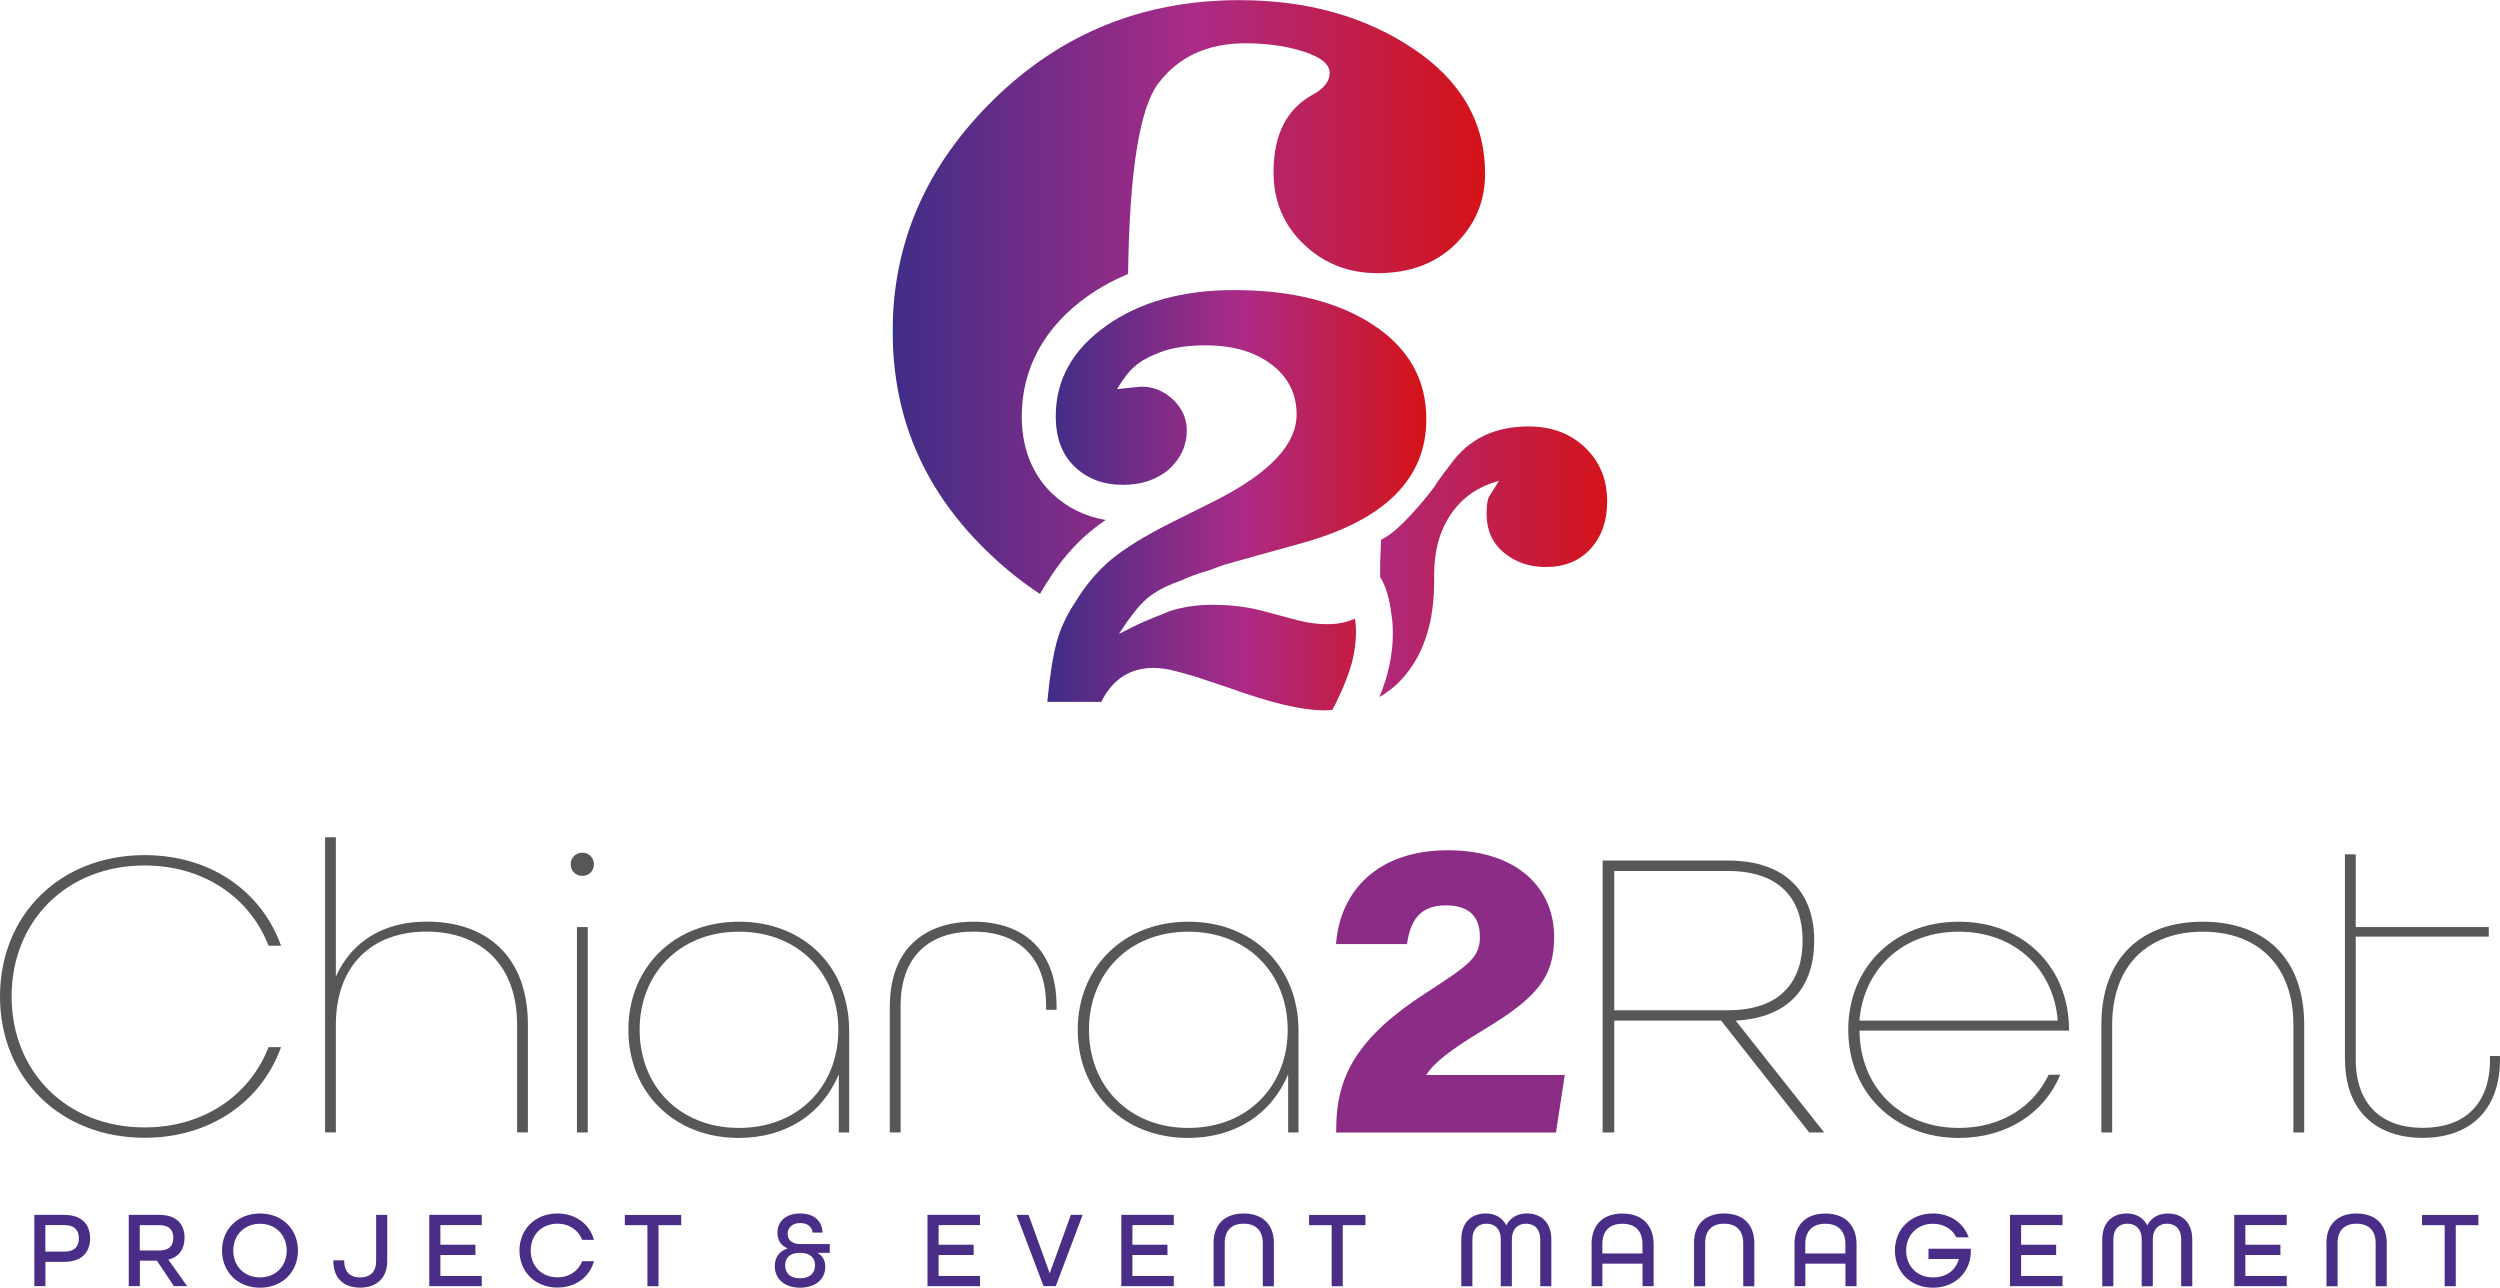 <?xml version="1.0" encoding="UTF-8"?>
<svg xmlns="http://www.w3.org/2000/svg" xmlns:xlink="http://www.w3.org/1999/xlink" id="Livello_2" viewBox="0 0 340.16 175.2">
  <defs>
    <style>.cls-1{fill:#492d87;}.cls-1,.cls-2,.cls-3,.cls-4,.cls-5,.cls-6{stroke-width:0px;}.cls-2{fill:url(#Sfumatura_senza_nome_7);}.cls-3{fill:url(#Analogo_3-2);}.cls-4{fill:url(#Analogo_3);}.cls-5{fill:#575756;}.cls-6{fill:#8b2c87;}</style>
    <linearGradient id="Analogo_3" x1="121.47" y1="40.4" x2="202.08" y2="40.4" gradientUnits="userSpaceOnUse">
      <stop offset="0" stop-color="#009c8b"></stop>
      <stop offset="0" stop-color="#3f2d87"></stop>
      <stop offset=".51" stop-color="#aa2b87"></stop>
      <stop offset="1" stop-color="#d51317"></stop>
    </linearGradient>
    <linearGradient id="Analogo_3-2" x1="142.5" y1="68.05" x2="194.07" y2="68.05" xlink:href="#Analogo_3"></linearGradient>
    <linearGradient id="Sfumatura_senza_nome_7" x1="147.74" y1="76.43" x2="219.32" y2="76.43" gradientUnits="userSpaceOnUse">
      <stop offset="0" stop-color="#3f2d87"></stop>
      <stop offset=".51" stop-color="#aa2b87"></stop>
      <stop offset="1" stop-color="#d51317"></stop>
    </linearGradient>
  </defs>
  <g id="Livello_1-2">
    <path class="cls-4" d="m142.53,79.14c1.64-2.67,3.59-4.96,5.8-6.8.63-.53,1.33-1.06,2.11-1.59-2.83-.48-5.34-1.72-7.34-3.65-1.86-1.8-4.08-5.07-4.08-10.43,0-6.54,3.09-12.2,8.95-16.36,1.7-1.21,3.55-2.2,5.52-3.04.19-13.87,1.55-22.51,4.1-25.9,2.75-3.65,6.71-5.48,11.87-5.48,2.96,0,5.61.38,7.95,1.14,2.34.76,3.51,1.72,3.51,2.89,0,1.1-.72,2.06-2.17,2.89-3.65,1.93-5.47,5.47-5.47,10.63,0,3.92,1.38,7.19,4.13,9.81,2.75,2.62,6.09,3.92,10.01,3.92,4.4,0,7.95-1.32,10.63-3.97,2.68-2.65,4.02-5.83,4.02-9.55,0-7.02-3.29-12.71-9.86-17.08-6.57-4.37-14.43-6.55-23.58-6.55-13.07,0-24.2,4.5-33.39,13.49-9.19,8.99-13.78,19.51-13.78,31.57s4.49,22.1,13.47,30.53c2.09,1.97,4.29,3.7,6.57,5.21.31-.55.65-1.1,1.01-1.65Z"></path>
    <path class="cls-3" d="m180.62,84.93c-1.32,0-2.64-.17-3.96-.51l-4.46-1.19c-2.15-.62-4.59-.94-7.34-.94-1.93,0-3.8.28-5.61.83-1.27.5-2.35.94-3.26,1.32-.91.39-2.16.99-3.75,1.82,1.49-2.31,2.76-3.92,3.84-4.83,1.07-.91,2.46-1.66,4.17-2.27,1.04-.44,1.79-.74,2.23-.91.44-.17,1.21-.41,2.31-.74.82-.33,1.42-.55,1.77-.66.36-.11.95-.27,1.77-.5l8.91-2.48c11.22-3.14,16.83-8.75,16.83-16.83,0-5.39-2.41-9.67-7.22-12.83-4.81-3.16-11.13-4.74-18.94-4.74-7.04,0-12.85,1.62-17.41,4.87-4.57,3.25-6.85,7.34-6.85,12.3,0,2.92.85,5.2,2.56,6.85,1.71,1.65,3.91,2.48,6.6,2.48,2.48,0,4.54-.69,6.19-2.06,1.65-1.49,2.48-3.27,2.48-5.36,0-1.59-.62-2.98-1.86-4.17-1.24-1.18-2.68-1.77-4.33-1.77l-3.3.33c.93-1.54,1.76-2.59,2.48-3.14.71-.66,1.87-1.29,3.47-1.9,1.59-.6,3.63-.91,6.11-.91,3.68,0,6.67.87,8.95,2.6,2.28,1.73,3.42,4,3.42,6.81,0,4.02-3.58,7.87-10.73,11.55l-6.6,3.3c-3.47,1.76-6.11,3.4-7.92,4.91-1.81,1.51-3.41,3.4-4.79,5.65-.66.99-1.21,1.97-1.65,2.93-.44.96-.77,1.89-.99,2.76-.49,1.82-.91,4.48-1.24,8h7.34c1.54-3.08,3.91-4.62,7.1-4.62.93,0,1.97.15,3.09.45,1.13.3,1.88.51,2.27.62l4.95,1.65c5.61,2.03,9.9,3.05,12.87,3.05.4,0,.78-.03,1.16-.05.46-.85,1.82-3.5,2.63-6.31,0,0,.95-3.28.44-6.12-1.08.51-2.32.76-3.73.76Z"></path>
    <path class="cls-2" d="m215.66,60.88c-2.02-1.91-4.57-2.86-7.67-2.86-4.28,0-7.63,1.47-10.05,4.41-.25.31-.71.92-1.4,1.83-.68.91-1.15,1.58-1.4,2.02,0,0-3.75,5-6.46,6.73l-.76.43-.13,2.99v2.1c.28.4,1.2,1.94,1.58,5.41,0,0,.89,4.89-1.69,10.9,1.32-.75,2.49-1.72,3.5-2.94,2.64-3.16,3.96-7.44,3.96-12.83v-.98c0-3.19.76-5.91,2.3-8.16,1.53-2.25,3.7-3.75,6.52-4.5l-1.41,2.25c-.19.5-.28,1.25-.28,2.25,0,2.19.78,3.94,2.34,5.25,1.56,1.31,3.47,1.97,5.72,1.97,2.56,0,4.59-.83,6.1-2.49,1.5-1.66,2.25-3.8,2.25-6.42,0-3-1.01-5.45-3.03-7.36Z"></path>
    <path class="cls-1" d="m4.66,165.3h4.07c2.45,0,3.53,1.35,3.53,3.19s-1.08,3.2-3.53,3.2h-2.55v3.31h-1.51v-9.7Zm4.1,5c1.45,0,1.97-.77,1.97-1.81s-.52-1.8-1.97-1.8h-2.59v3.61h2.59Z"></path>
    <path class="cls-1" d="m17.51,165.3h4.17c2.39,0,3.43,1.32,3.43,3.11,0,1.46-.68,2.6-2.21,2.98l2.57,3.61h-1.81l-2.31-3.47h-2.32v3.47h-1.51v-9.7Zm4.19,4.84c1.41,0,1.88-.74,1.88-1.72s-.49-1.72-1.88-1.72h-2.68v3.44h2.68Z"></path>
    <path class="cls-1" d="m30.21,170.16c0-2.91,2.14-5.05,5.17-5.05s5.16,2.14,5.16,5.05-2.13,5.05-5.16,5.05-5.17-2.14-5.17-5.05Zm8.8,0c0-2.11-1.49-3.65-3.63-3.65s-3.64,1.54-3.64,3.65,1.49,3.65,3.64,3.65,3.63-1.54,3.63-3.65Z"></path>
    <path class="cls-1" d="m45.36,171.58v-.09h1.47v.09c0,1.38.73,2.23,2.17,2.23s2.18-.83,2.18-2.23v-6.28h1.51v6.28c0,2.2-1.32,3.62-3.7,3.62s-3.63-1.41-3.63-3.62Z"></path>
    <path class="cls-1" d="m58.41,165.3h7.14v1.39h-5.63v2.67h4.77v1.4h-4.77v2.85h5.63v1.39h-7.14v-9.7Z"></path>
    <path class="cls-1" d="m70.68,170.16c0-2.91,2.14-5.05,5.17-5.05,2.48,0,4.38,1.45,4.97,3.59h-1.6c-.52-1.32-1.75-2.2-3.37-2.2-2.15,0-3.64,1.54-3.64,3.65s1.49,3.65,3.64,3.65c1.62,0,2.85-.88,3.37-2.2h1.6c-.59,2.14-2.49,3.59-4.97,3.59-3.03,0-5.17-2.14-5.17-5.05Z"></path>
    <path class="cls-1" d="m88.1,166.7h-3.08v-1.39h7.67v1.39h-3.09v8.31h-1.51v-8.31Z"></path>
    <path class="cls-1" d="m105.42,172.26c0-1.2.64-2.02,1.72-2.39v-.03c-.87-.35-1.36-1.08-1.36-2.12,0-1.58,1.23-2.61,3.08-2.61s2.97.93,3.07,2.6h-1.36c-.09-.76-.67-1.3-1.69-1.3-1.08,0-1.71.65-1.71,1.45,0,.89.63,1.41,1.78,1.41h3.95v1.2h-1.69c.68.36,1.08.99,1.08,1.9,0,1.72-1.38,2.84-3.43,2.84s-3.44-1.14-3.44-2.94Zm5.48-.1c0-1.05-.74-1.69-1.95-1.69h-.18c-1.2,0-1.94.62-1.94,1.69s.68,1.77,2.03,1.77,2.04-.73,2.04-1.77Z"></path>
    <path class="cls-1" d="m126.2,165.3h7.14v1.39h-5.63v2.67h4.77v1.4h-4.77v2.85h5.63v1.39h-7.14v-9.7Z"></path>
    <path class="cls-1" d="m138.3,165.3h1.65l2.88,7.95,2.88-7.95h1.6l-3.66,9.7h-1.66l-3.68-9.7Z"></path>
    <path class="cls-1" d="m152.57,165.3h7.14v1.39h-5.63v2.67h4.77v1.4h-4.77v2.85h5.63v1.39h-7.14v-9.7Z"></path>
    <path class="cls-1" d="m165.12,169.13c0-2.46,1.47-4.02,4.1-4.02s4.11,1.56,4.11,4.02v5.88h-1.51v-5.88c0-1.63-.89-2.63-2.6-2.63s-2.58.99-2.58,2.63v5.88h-1.51v-5.88Z"></path>
    <path class="cls-1" d="m181.2,166.7h-3.08v-1.39h7.67v1.39h-3.09v8.31h-1.51v-8.31Z"></path>
    <path class="cls-1" d="m198.83,168.67c0-2.41,1.45-3.56,3.32-3.56,1.28,0,2.27.56,2.81,1.62.53-1.06,1.53-1.62,2.8-1.62,1.87,0,3.32,1.16,3.32,3.56v6.34h-1.51v-6.34c0-1.49-.83-2.17-1.93-2.17s-1.93.71-1.93,2.17v6.34h-1.51v-6.34c0-1.46-.82-2.17-1.93-2.17s-1.93.68-1.93,2.17v6.34h-1.51v-6.34Z"></path>
    <path class="cls-1" d="m216.55,169.3c0-2.57,1.49-4.18,4.2-4.18s4.25,1.62,4.25,4.18v5.71h-1.51v-3.07h-5.46v3.07h-1.47v-5.71Zm6.93,1.25v-1.25c0-1.75-.92-2.79-2.73-2.79s-2.73,1.04-2.73,2.79v1.25h5.46Z"></path>
    <path class="cls-1" d="m230.49,169.13c0-2.46,1.47-4.02,4.1-4.02s4.11,1.56,4.11,4.02v5.88h-1.51v-5.88c0-1.63-.89-2.63-2.6-2.63s-2.58.99-2.58,2.63v5.88h-1.51v-5.88Z"></path>
    <path class="cls-1" d="m244.16,169.3c0-2.57,1.49-4.18,4.2-4.18s4.25,1.62,4.25,4.18v5.71h-1.51v-3.07h-5.46v3.07h-1.47v-5.71Zm6.93,1.25v-1.25c0-1.75-.92-2.79-2.73-2.79s-2.73,1.04-2.73,2.79v1.25h5.46Z"></path>
    <path class="cls-1" d="m257.83,170.16c0-2.91,2.14-5.05,5.17-5.05,2.36,0,4.17,1.29,4.87,3.25h-1.68c-.56-1.14-1.71-1.85-3.19-1.85-2.15,0-3.64,1.54-3.64,3.65s1.49,3.65,3.64,3.65c1.76,0,3.07-.89,3.53-2.51h-4.13v-1.39h5.75v.74c-.22,2.66-2.3,4.56-5.15,4.56-3.03,0-5.17-2.14-5.17-5.05Z"></path>
    <path class="cls-1" d="m273.49,165.3h7.14v1.39h-5.63v2.67h4.77v1.4h-4.77v2.85h5.63v1.39h-7.14v-9.7Z"></path>
    <path class="cls-1" d="m286.04,168.67c0-2.41,1.45-3.56,3.32-3.56,1.28,0,2.27.56,2.81,1.62.53-1.06,1.53-1.62,2.8-1.62,1.87,0,3.32,1.16,3.32,3.56v6.34h-1.51v-6.34c0-1.49-.83-2.17-1.93-2.17s-1.93.71-1.93,2.17v6.34h-1.51v-6.34c0-1.46-.82-2.17-1.93-2.17s-1.93.68-1.93,2.17v6.34h-1.51v-6.34Z"></path>
    <path class="cls-1" d="m304,165.3h7.14v1.39h-5.63v2.67h4.77v1.4h-4.77v2.85h5.63v1.39h-7.14v-9.7Z"></path>
    <path class="cls-1" d="m316.54,169.13c0-2.46,1.47-4.02,4.1-4.02s4.11,1.56,4.11,4.02v5.88h-1.51v-5.88c0-1.63-.89-2.63-2.6-2.63s-2.58.99-2.58,2.63v5.88h-1.51v-5.88Z"></path>
    <path class="cls-1" d="m332.63,166.7h-3.08v-1.39h7.67v1.39h-3.08v8.31h-1.51v-8.31Z"></path>
    <path class="cls-5" d="m0,135.59c0-11.09,8.15-19.24,19.69-19.24,8.94,0,15.9,4.92,18.55,12.33h-1.7c-2.54-6.56-8.83-10.92-16.86-10.92-10.64,0-18.1,7.58-18.1,17.82s7.47,17.82,18.1,17.82c8.03,0,14.31-4.36,16.86-10.92h1.7c-2.66,7.41-9.62,12.33-18.55,12.33-11.54,0-19.69-8.15-19.69-19.23Z"></path>
    <path class="cls-5" d="m44.23,113.92h1.47v18.95c2.21-4.87,6.56-7.47,12.39-7.47,8.2,0,13.74,4.81,13.74,14.03v14.65h-1.47v-14.65c0-8.09-4.86-12.67-12.33-12.67s-12.33,4.64-12.33,12.67v14.65h-1.47v-40.16Z"></path>
    <path class="cls-5" d="m77.65,117.6c0-.91.68-1.58,1.58-1.58s1.58.68,1.58,1.58-.68,1.58-1.58,1.58-1.58-.68-1.58-1.58Zm.85,8.54h1.47v27.95h-1.47v-27.95Z"></path>
    <path class="cls-5" d="m85.5,140.12c0-8.49,6.22-14.71,15.05-14.71s14.99,6.17,14.99,14.82v13.86h-1.41v-7.92c-2.32,5.54-7.3,8.66-13.64,8.66-8.77,0-14.99-6.22-14.99-14.71Zm28.57,0c0-7.64-5.43-13.35-13.52-13.35s-13.52,5.71-13.52,13.35,5.43,13.35,13.52,13.35,13.52-5.71,13.52-13.35Z"></path>
    <path class="cls-5" d="m121.08,136.89c0-7.69,4.64-11.48,11.37-11.48s11.31,3.79,11.31,11.48v.51h-1.42v-.51c0-6.85-3.96-10.13-9.9-10.13s-9.9,3.28-9.9,10.13v17.2h-1.47v-17.2Z"></path>
    <path class="cls-5" d="m146.64,140.12c0-8.49,6.22-14.71,15.05-14.71s14.99,6.17,14.99,14.82v13.86h-1.41v-7.92c-2.32,5.54-7.3,8.66-13.64,8.66-8.77,0-14.99-6.22-14.99-14.71Zm28.57,0c0-7.64-5.43-13.35-13.52-13.35s-13.52,5.71-13.52,13.35,5.43,13.35,13.52,13.35,13.52-5.71,13.52-13.35Z"></path>
    <path class="cls-6" d="m181.81,154.09v-.5c0-7.23,2.95-12.52,12.29-18.54,5.72-3.71,7.26-4.76,7.26-7.56,0-2.6-1.26-4.3-4.67-4.3-3.69,0-4.81,2.31-5.25,5.26h-9.65c.53-7.28,5.73-12.76,15.19-12.76s14.48,5.13,14.48,11.79c0,5.48-2.26,8.25-9.81,12.77-4.24,2.56-6.65,4.43-7.58,6.02h18.84l-1.2,7.83h-29.89Z"></path>
    <path class="cls-5" d="m218.06,117.09h17.03c8.2,0,11.76,4.64,11.76,10.86s-3.28,10.52-10.69,10.92l12.05,15.22h-2.04l-11.99-15.22h-14.54v15.22h-1.58v-37Zm17.03,20.37c7.41,0,10.18-4.13,10.18-9.5s-2.83-9.45-10.18-9.45h-15.45v18.95h15.45Z"></path>
    <path class="cls-5" d="m251.48,140.12c0-8.49,6.22-14.71,15.05-14.71s14.99,6.22,14.99,14.71v.11h-28.51c.06,7.58,5.43,13.24,13.52,13.24,5.71,0,10.13-2.83,12.22-7.24h1.58c-2.15,5.2-7.24,8.6-13.8,8.6-8.83,0-15.05-6.22-15.05-14.71Zm28.51-1.25c-.57-7.02-5.83-12.1-13.47-12.1s-12.95,5.09-13.52,12.1h26.98Z"></path>
    <path class="cls-5" d="m285.92,139.44c0-9.22,5.54-14.03,13.8-14.03s13.8,4.81,13.8,14.03v14.65h-1.47v-14.65c0-8.09-4.87-12.67-12.33-12.67s-12.33,4.58-12.33,12.67v14.65h-1.47v-14.65Z"></path>
    <path class="cls-5" d="m319.06,144.13v-27.89h1.47v9.9h18.1v1.3h-18.1v16.69c0,6.17,3.56,9.33,9.11,9.33s9.16-3.05,9.16-9.33v-.45h1.36v.45c0,7.07-4.24,10.69-10.52,10.69s-10.57-3.62-10.57-10.69Z"></path>
  </g>
</svg>
